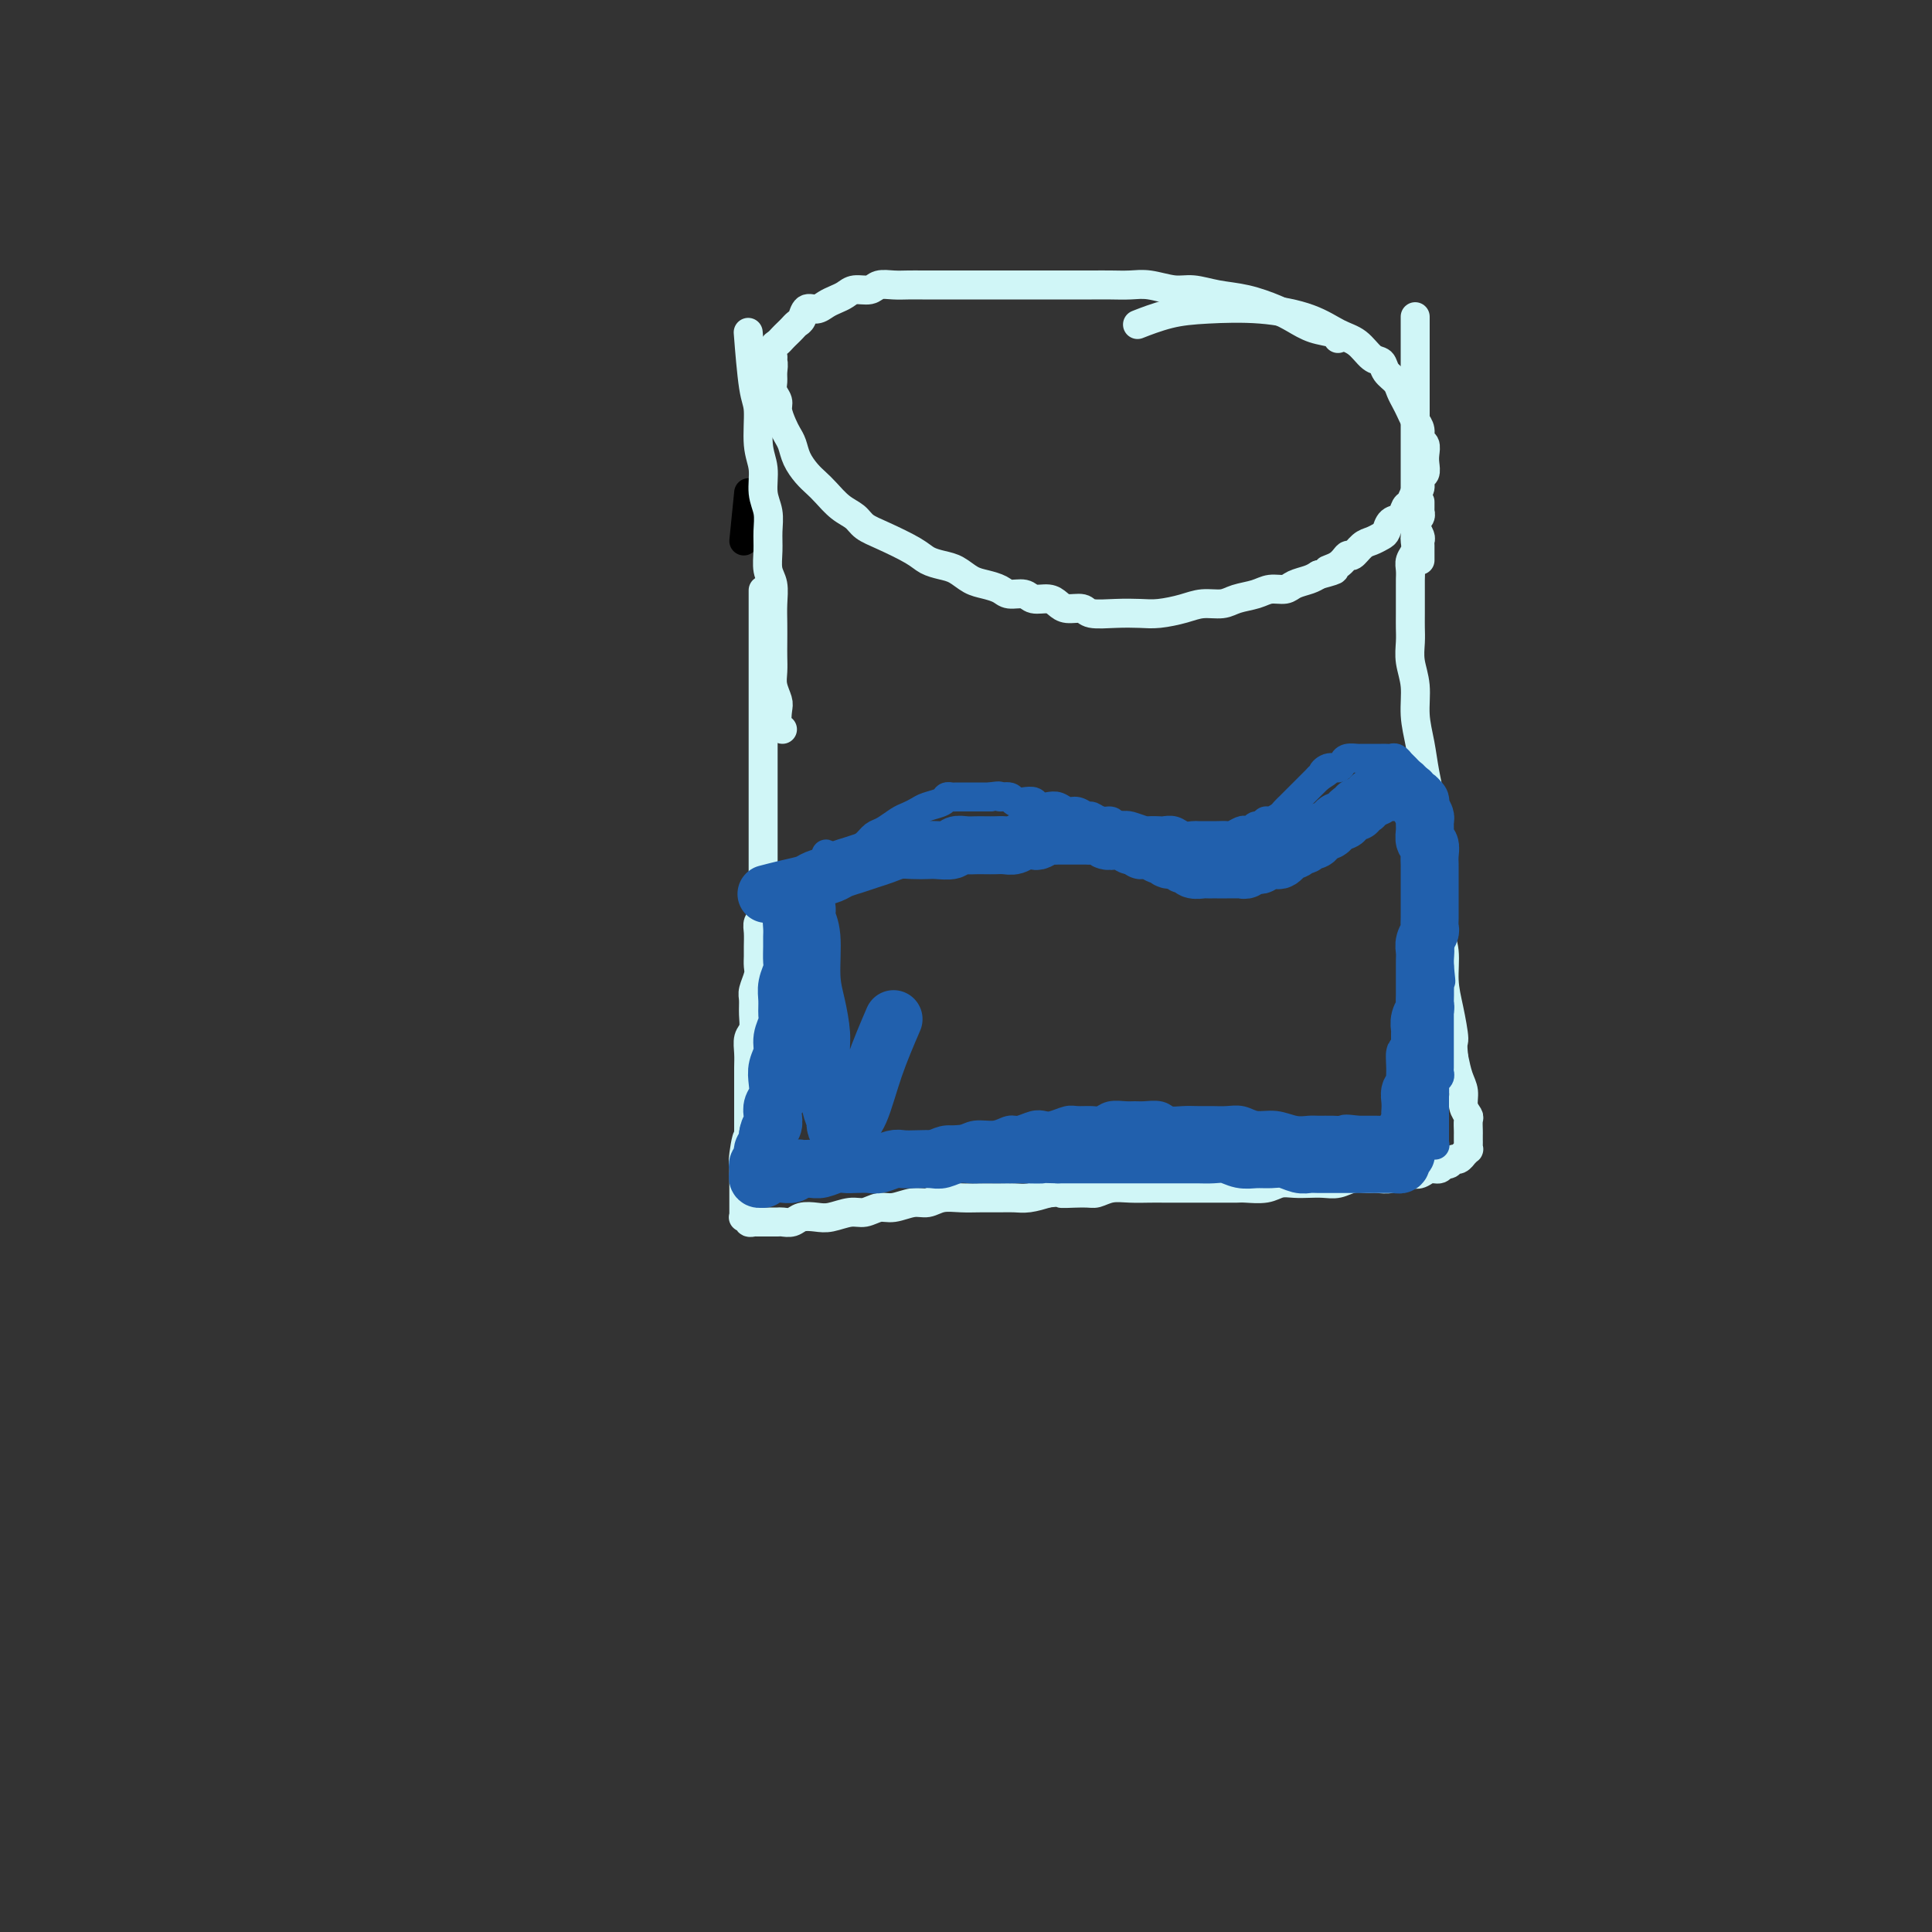 <svg viewBox='0 0 400 400' version='1.1' xmlns='http://www.w3.org/2000/svg' xmlns:xlink='http://www.w3.org/1999/xlink'><rect x="0" y="0" width="400" height="400" fill="#333333" stroke="none"/><g fill='none' stroke='#000000' stroke-width='6' stroke-linecap='round' stroke-linejoin='round'><path d='M155,102c0.000,0.000 -1.000,10.000 -1,10'/></g>
<g fill='none' stroke='#D0F6F7' stroke-width='6' stroke-linecap='round' stroke-linejoin='round'><path d='M158,123c-0.000,-0.699 -0.000,-1.399 0,0c0.000,1.399 0.000,4.895 0,7c-0.000,2.105 -0.000,2.817 0,4c0.000,1.183 0.000,2.838 0,4c-0.000,1.162 -0.000,1.833 0,3c0.000,1.167 0.000,2.830 0,4c-0.000,1.170 -0.000,1.845 0,3c0.000,1.155 0.000,2.789 0,4c-0.000,1.211 -0.000,2.000 0,3c0.000,1.000 0.000,2.211 0,3c-0.000,0.789 -0.000,1.155 0,2c0.000,0.845 0.000,2.168 0,3c-0.000,0.832 -0.000,1.171 0,2c0.000,0.829 0.000,2.146 0,3c-0.000,0.854 -0.000,1.244 0,2c0.000,0.756 0.000,1.878 0,3c-0.000,1.122 -0.000,2.243 0,3c0.000,0.757 0.001,1.151 0,2c-0.001,0.849 -0.004,2.153 0,3c0.004,0.847 0.015,1.237 0,2c-0.015,0.763 -0.057,1.899 0,3c0.057,1.101 0.211,2.168 0,3c-0.211,0.832 -0.789,1.431 -1,2c-0.211,0.569 -0.056,1.110 0,2c0.056,0.890 0.011,2.129 0,3c-0.011,0.871 0.011,1.373 0,2c-0.011,0.627 -0.056,1.378 0,2c0.056,0.622 0.212,1.115 0,2c-0.212,0.885 -0.793,2.162 -1,3c-0.207,0.838 -0.041,1.239 0,2c0.041,0.761 -0.041,1.884 0,3c0.041,1.116 0.207,2.227 0,3c-0.207,0.773 -0.788,1.208 -1,2c-0.212,0.792 -0.057,1.940 0,3c0.057,1.060 0.015,2.031 0,3c-0.015,0.969 -0.004,1.936 0,3c0.004,1.064 0.001,2.223 0,3c-0.001,0.777 -0.000,1.171 0,2c0.000,0.829 0.000,2.094 0,3c-0.000,0.906 -0.000,1.453 0,2'/><path d='M155,234c-0.403,17.760 0.088,6.660 0,3c-0.088,-3.660 -0.756,0.119 -1,2c-0.244,1.881 -0.065,1.865 0,2c0.065,0.135 0.018,0.422 0,1c-0.018,0.578 -0.005,1.446 0,2c0.005,0.554 0.001,0.793 0,1c-0.001,0.207 -0.000,0.380 0,1c0.000,0.620 0.000,1.685 0,2c-0.000,0.315 -0.000,-0.122 0,0c0.000,0.122 0.000,0.802 0,1c-0.000,0.198 0.000,-0.087 0,0c-0.000,0.087 -0.000,0.545 0,1c0.000,0.455 0.000,0.906 0,1c-0.000,0.094 -0.001,-0.171 0,0c0.001,0.171 0.004,0.777 0,1c-0.004,0.223 -0.016,0.064 0,0c0.016,-0.064 0.061,-0.031 0,0c-0.061,0.031 -0.228,0.061 0,0c0.228,-0.061 0.850,-0.212 1,0c0.150,0.212 -0.171,0.789 0,1c0.171,0.211 0.834,0.057 1,0c0.166,-0.057 -0.164,-0.015 0,0c0.164,0.015 0.821,0.004 1,0c0.179,-0.004 -0.122,-0.001 0,0c0.122,0.001 0.666,0.001 1,0c0.334,-0.001 0.459,-0.004 1,0c0.541,0.004 1.499,0.015 2,0c0.501,-0.015 0.545,-0.055 1,0c0.455,0.055 1.322,0.207 2,0c0.678,-0.207 1.168,-0.772 2,-1c0.832,-0.228 2.008,-0.118 3,0c0.992,0.118 1.801,0.243 3,0c1.199,-0.243 2.789,-0.854 4,-1c1.211,-0.146 2.043,0.172 3,0c0.957,-0.172 2.040,-0.834 3,-1c0.960,-0.166 1.796,0.166 3,0c1.204,-0.166 2.775,-0.829 4,-1c1.225,-0.171 2.102,0.150 3,0c0.898,-0.150 1.815,-0.773 3,-1c1.185,-0.227 2.637,-0.060 4,0c1.363,0.060 2.636,0.013 4,0c1.364,-0.013 2.819,0.007 4,0c1.181,-0.007 2.087,-0.040 3,0c0.913,0.040 1.832,0.154 3,0c1.168,-0.154 2.584,-0.577 4,-1'/><path d='M217,247c9.913,-0.924 4.195,-0.233 3,0c-1.195,0.233 2.134,0.010 4,0c1.866,-0.010 2.271,0.193 3,0c0.729,-0.193 1.784,-0.784 3,-1c1.216,-0.216 2.594,-0.058 4,0c1.406,0.058 2.841,0.016 4,0c1.159,-0.016 2.042,-0.004 3,0c0.958,0.004 1.990,0.001 3,0c1.010,-0.001 1.998,-0.001 3,0c1.002,0.001 2.018,0.001 3,0c0.982,-0.001 1.928,-0.004 3,0c1.072,0.004 2.268,0.015 3,0c0.732,-0.015 1.000,-0.057 2,0c1.000,0.057 2.732,0.211 4,0c1.268,-0.211 2.072,-0.788 3,-1c0.928,-0.212 1.980,-0.061 3,0c1.020,0.061 2.006,0.030 3,0c0.994,-0.030 1.994,-0.061 3,0c1.006,0.061 2.016,0.213 3,0c0.984,-0.213 1.940,-0.793 3,-1c1.060,-0.207 2.223,-0.042 3,0c0.777,0.042 1.167,-0.040 2,0c0.833,0.040 2.110,0.203 3,0c0.890,-0.203 1.394,-0.771 2,-1c0.606,-0.229 1.314,-0.118 2,0c0.686,0.118 1.350,0.243 2,0c0.650,-0.243 1.288,-0.854 2,-1c0.712,-0.146 1.500,0.172 2,0c0.500,-0.172 0.712,-0.835 1,-1c0.288,-0.165 0.650,0.167 1,0c0.350,-0.167 0.686,-0.833 1,-1c0.314,-0.167 0.606,0.166 1,0c0.394,-0.166 0.890,-0.832 1,-1c0.110,-0.168 -0.167,0.162 0,0c0.167,-0.162 0.777,-0.817 1,-1c0.223,-0.183 0.060,0.107 0,0c-0.060,-0.107 -0.016,-0.610 0,-1c0.016,-0.390 0.005,-0.667 0,-1c-0.005,-0.333 -0.005,-0.721 0,-1c0.005,-0.279 0.016,-0.448 0,-1c-0.016,-0.552 -0.060,-1.487 0,-2c0.060,-0.513 0.223,-0.604 0,-1c-0.223,-0.396 -0.833,-1.096 -1,-2c-0.167,-0.904 0.109,-2.013 0,-3c-0.109,-0.987 -0.603,-1.854 -1,-3c-0.397,-1.146 -0.699,-2.573 -1,-4'/><path d='M301,219c-0.421,-3.557 0.027,-2.949 0,-4c-0.027,-1.051 -0.528,-3.763 -1,-6c-0.472,-2.237 -0.914,-4.001 -1,-6c-0.086,-1.999 0.183,-4.234 0,-6c-0.183,-1.766 -0.819,-3.062 -1,-5c-0.181,-1.938 0.092,-4.519 0,-7c-0.092,-2.481 -0.549,-4.861 -1,-7c-0.451,-2.139 -0.895,-4.037 -1,-6c-0.105,-1.963 0.131,-3.991 0,-6c-0.131,-2.009 -0.627,-4.000 -1,-6c-0.373,-2.000 -0.622,-4.009 -1,-6c-0.378,-1.991 -0.886,-3.965 -1,-6c-0.114,-2.035 0.166,-4.132 0,-6c-0.166,-1.868 -0.776,-3.509 -1,-5c-0.224,-1.491 -0.060,-2.832 0,-4c0.060,-1.168 0.016,-2.161 0,-3c-0.016,-0.839 -0.005,-1.523 0,-3c0.005,-1.477 0.005,-3.746 0,-5c-0.005,-1.254 -0.015,-1.492 0,-2c0.015,-0.508 0.057,-1.287 0,-2c-0.057,-0.713 -0.211,-1.361 0,-2c0.211,-0.639 0.788,-1.271 1,-2c0.212,-0.729 0.061,-1.557 0,-2c-0.061,-0.443 -0.030,-0.501 0,-1c0.030,-0.499 0.061,-1.439 0,-2c-0.061,-0.561 -0.212,-0.743 0,-1c0.212,-0.257 0.789,-0.590 1,-1c0.211,-0.410 0.057,-0.898 0,-1c-0.057,-0.102 -0.015,0.183 0,0c0.015,-0.183 0.004,-0.834 0,-1c-0.004,-0.166 -0.001,0.151 0,0c0.001,-0.151 0.000,-0.771 0,-1c-0.000,-0.229 -0.000,-0.065 0,0c0.000,0.065 0.000,0.033 0,0'/><path d='M155,70c-0.081,-1.029 -0.161,-2.058 0,0c0.161,2.058 0.564,7.204 1,10c0.436,2.796 0.905,3.241 1,5c0.095,1.759 -0.185,4.833 0,7c0.185,2.167 0.834,3.426 1,5c0.166,1.574 -0.153,3.464 0,5c0.153,1.536 0.777,2.717 1,4c0.223,1.283 0.046,2.667 0,4c-0.046,1.333 0.040,2.614 0,4c-0.040,1.386 -0.207,2.878 0,4c0.207,1.122 0.787,1.875 1,3c0.213,1.125 0.057,2.622 0,4c-0.057,1.378 -0.016,2.637 0,4c0.016,1.363 0.008,2.830 0,4c-0.008,1.170 -0.016,2.041 0,3c0.016,0.959 0.056,2.004 0,3c-0.056,0.996 -0.207,1.941 0,3c0.207,1.059 0.774,2.231 1,3c0.226,0.769 0.112,1.134 0,2c-0.112,0.866 -0.223,2.233 0,3c0.223,0.767 0.778,0.933 1,1c0.222,0.067 0.111,0.033 0,0'/><path d='M293,67c0.000,-1.241 0.000,-2.481 0,0c-0.000,2.481 -0.000,8.685 0,12c0.000,3.315 0.000,3.741 0,5c-0.000,1.259 -0.000,3.353 0,5c0.000,1.647 0.000,2.849 0,4c-0.000,1.151 -0.000,2.251 0,3c0.000,0.749 0.000,1.146 0,2c-0.000,0.854 -0.001,2.164 0,3c0.001,0.836 0.004,1.197 0,2c-0.004,0.803 -0.015,2.047 0,3c0.015,0.953 0.057,1.616 0,2c-0.057,0.384 -0.211,0.488 0,1c0.211,0.512 0.789,1.433 1,2c0.211,0.567 0.057,0.779 0,1c-0.057,0.221 -0.015,0.452 0,1c0.015,0.548 0.004,1.415 0,2c-0.004,0.585 -0.001,0.888 0,1c0.001,0.112 0.000,0.032 0,0c-0.000,-0.032 -0.000,-0.016 0,0'/><path d='M277,70c-0.005,-0.026 -0.010,-0.051 0,0c0.010,0.051 0.035,0.180 0,0c-0.035,-0.180 -0.128,-0.668 -1,-1c-0.872,-0.332 -2.521,-0.508 -4,-1c-1.479,-0.492 -2.787,-1.299 -4,-2c-1.213,-0.701 -2.332,-1.297 -4,-2c-1.668,-0.703 -3.884,-1.513 -6,-2c-2.116,-0.487 -4.130,-0.652 -6,-1c-1.870,-0.348 -3.595,-0.878 -5,-1c-1.405,-0.122 -2.489,0.163 -4,0c-1.511,-0.163 -3.450,-0.776 -5,-1c-1.550,-0.224 -2.711,-0.060 -4,0c-1.289,0.060 -2.707,0.016 -4,0c-1.293,-0.016 -2.460,-0.004 -4,0c-1.540,0.004 -3.451,0.001 -5,0c-1.549,-0.001 -2.736,-0.000 -4,0c-1.264,0.000 -2.607,0.000 -4,0c-1.393,-0.000 -2.837,-0.000 -4,0c-1.163,0.000 -2.044,0.000 -3,0c-0.956,-0.000 -1.988,0.000 -3,0c-1.012,-0.000 -2.003,-0.000 -3,0c-0.997,0.000 -1.999,0.000 -3,0c-1.001,-0.000 -2.001,-0.001 -3,0c-0.999,0.001 -1.996,0.004 -3,0c-1.004,-0.004 -2.016,-0.016 -3,0c-0.984,0.016 -1.940,0.060 -3,0c-1.060,-0.060 -2.223,-0.223 -3,0c-0.777,0.223 -1.167,0.833 -2,1c-0.833,0.167 -2.110,-0.109 -3,0c-0.890,0.109 -1.394,0.602 -2,1c-0.606,0.398 -1.314,0.702 -2,1c-0.686,0.298 -1.350,0.591 -2,1c-0.650,0.409 -1.288,0.936 -2,1c-0.712,0.064 -1.500,-0.334 -2,0c-0.500,0.334 -0.711,1.399 -1,2c-0.289,0.601 -0.655,0.739 -1,1c-0.345,0.261 -0.671,0.647 -1,1c-0.329,0.353 -0.663,0.675 -1,1c-0.337,0.325 -0.678,0.654 -1,1c-0.322,0.346 -0.625,0.708 -1,1c-0.375,0.292 -0.821,0.512 -1,1c-0.179,0.488 -0.089,1.244 0,2'/><path d='M160,74c-0.927,1.368 -0.244,0.790 0,1c0.244,0.210 0.051,1.210 0,2c-0.051,0.790 0.042,1.370 0,2c-0.042,0.630 -0.219,1.310 0,2c0.219,0.690 0.832,1.392 1,2c0.168,0.608 -0.111,1.124 0,2c0.111,0.876 0.610,2.111 1,3c0.390,0.889 0.671,1.432 1,2c0.329,0.568 0.706,1.162 1,2c0.294,0.838 0.504,1.919 1,3c0.496,1.081 1.278,2.162 2,3c0.722,0.838 1.386,1.432 2,2c0.614,0.568 1.179,1.110 2,2c0.821,0.890 1.897,2.129 3,3c1.103,0.871 2.234,1.375 3,2c0.766,0.625 1.167,1.372 2,2c0.833,0.628 2.099,1.137 4,2c1.901,0.863 4.438,2.080 6,3c1.562,0.920 2.150,1.542 3,2c0.850,0.458 1.961,0.752 3,1c1.039,0.248 2.006,0.449 3,1c0.994,0.551 2.013,1.453 3,2c0.987,0.547 1.940,0.739 3,1c1.060,0.261 2.227,0.591 3,1c0.773,0.409 1.152,0.897 2,1c0.848,0.103 2.165,-0.179 3,0c0.835,0.179 1.187,0.817 2,1c0.813,0.183 2.088,-0.091 3,0c0.912,0.091 1.460,0.546 2,1c0.540,0.454 1.071,0.906 2,1c0.929,0.094 2.256,-0.170 3,0c0.744,0.170 0.905,0.775 2,1c1.095,0.225 3.124,0.070 5,0c1.876,-0.070 3.598,-0.057 5,0c1.402,0.057 2.485,0.156 4,0c1.515,-0.156 3.462,-0.566 5,-1c1.538,-0.434 2.666,-0.891 4,-1c1.334,-0.109 2.875,0.129 4,0c1.125,-0.129 1.833,-0.626 3,-1c1.167,-0.374 2.792,-0.625 4,-1c1.208,-0.375 2.001,-0.874 3,-1c0.999,-0.126 2.206,0.121 3,0c0.794,-0.121 1.175,-0.609 2,-1c0.825,-0.391 2.093,-0.683 3,-1c0.907,-0.317 1.454,-0.658 2,-1'/><path d='M273,119c5.467,-1.438 2.634,-1.033 2,-1c-0.634,0.033 0.932,-0.306 2,-1c1.068,-0.694 1.638,-1.744 2,-2c0.362,-0.256 0.517,0.283 1,0c0.483,-0.283 1.294,-1.389 2,-2c0.706,-0.611 1.306,-0.726 2,-1c0.694,-0.274 1.481,-0.707 2,-1c0.519,-0.293 0.769,-0.444 1,-1c0.231,-0.556 0.443,-1.515 1,-2c0.557,-0.485 1.460,-0.496 2,-1c0.540,-0.504 0.718,-1.501 1,-2c0.282,-0.499 0.668,-0.500 1,-1c0.332,-0.500 0.611,-1.499 1,-2c0.389,-0.501 0.889,-0.504 1,-1c0.111,-0.496 -0.165,-1.485 0,-2c0.165,-0.515 0.772,-0.557 1,-1c0.228,-0.443 0.076,-1.288 0,-2c-0.076,-0.712 -0.076,-1.293 0,-2c0.076,-0.707 0.228,-1.540 0,-2c-0.228,-0.460 -0.834,-0.546 -1,-1c-0.166,-0.454 0.110,-1.276 0,-2c-0.110,-0.724 -0.606,-1.349 -1,-2c-0.394,-0.651 -0.687,-1.329 -1,-2c-0.313,-0.671 -0.647,-1.336 -1,-2c-0.353,-0.664 -0.727,-1.328 -1,-2c-0.273,-0.672 -0.446,-1.353 -1,-2c-0.554,-0.647 -1.490,-1.261 -2,-2c-0.510,-0.739 -0.593,-1.605 -1,-2c-0.407,-0.395 -1.139,-0.320 -2,-1c-0.861,-0.680 -1.852,-2.116 -3,-3c-1.148,-0.884 -2.454,-1.216 -4,-2c-1.546,-0.784 -3.333,-2.021 -6,-3c-2.667,-0.979 -6.213,-1.702 -10,-2c-3.787,-0.298 -7.813,-0.171 -11,0c-3.187,0.171 -5.535,0.386 -8,1c-2.465,0.614 -5.048,1.627 -6,2c-0.952,0.373 -0.272,0.107 0,0c0.272,-0.107 0.136,-0.053 0,0'/></g>
<g fill='none' stroke='#2160AD' stroke-width='6' stroke-linecap='round' stroke-linejoin='round'><path d='M167,181c-0.000,-0.000 -0.001,-0.000 0,0c0.001,0.000 0.003,0.001 0,0c-0.003,-0.001 -0.012,-0.004 0,0c0.012,0.004 0.045,0.016 0,0c-0.045,-0.016 -0.168,-0.060 0,0c0.168,0.060 0.626,0.222 1,0c0.374,-0.222 0.663,-0.829 1,-1c0.337,-0.171 0.721,0.094 1,0c0.279,-0.094 0.454,-0.545 1,-1c0.546,-0.455 1.462,-0.912 2,-1c0.538,-0.088 0.697,0.194 1,0c0.303,-0.194 0.752,-0.863 1,-1c0.248,-0.137 0.297,0.258 1,0c0.703,-0.258 2.061,-1.168 3,-2c0.939,-0.832 1.459,-1.585 2,-2c0.541,-0.415 1.102,-0.493 2,-1c0.898,-0.507 2.132,-1.445 3,-2c0.868,-0.555 1.370,-0.727 2,-1c0.630,-0.273 1.387,-0.648 2,-1c0.613,-0.352 1.081,-0.683 2,-1c0.919,-0.317 2.289,-0.621 3,-1c0.711,-0.379 0.764,-0.834 1,-1c0.236,-0.166 0.655,-0.045 1,0c0.345,0.045 0.616,0.012 1,0c0.384,-0.012 0.880,-0.003 1,0c0.120,0.003 -0.137,0.001 0,0c0.137,-0.001 0.666,-0.000 1,0c0.334,0.000 0.471,0.000 1,0c0.529,-0.000 1.450,-0.000 2,0c0.550,0.000 0.729,0.000 1,0c0.271,-0.000 0.636,-0.000 1,0'/><path d='M205,165c2.662,-0.448 1.816,-0.069 2,0c0.184,0.069 1.396,-0.174 2,0c0.604,0.174 0.599,0.765 1,1c0.401,0.235 1.210,0.114 2,0c0.790,-0.114 1.563,-0.223 2,0c0.437,0.223 0.540,0.777 1,1c0.460,0.223 1.279,0.116 2,0c0.721,-0.116 1.344,-0.243 2,0c0.656,0.243 1.344,0.854 2,1c0.656,0.146 1.279,-0.172 2,0c0.721,0.172 1.541,0.834 2,1c0.459,0.166 0.557,-0.166 1,0c0.443,0.166 1.233,0.829 2,1c0.767,0.171 1.513,-0.151 2,0c0.487,0.151 0.716,0.776 1,1c0.284,0.224 0.624,0.046 1,0c0.376,-0.046 0.787,0.040 1,0c0.213,-0.040 0.227,-0.207 1,0c0.773,0.207 2.304,0.786 3,1c0.696,0.214 0.556,0.061 1,0c0.444,-0.061 1.471,-0.030 2,0c0.529,0.030 0.561,0.061 1,0c0.439,-0.061 1.287,-0.212 2,0c0.713,0.212 1.293,0.789 2,1c0.707,0.211 1.541,0.056 2,0c0.459,-0.056 0.542,-0.014 1,0c0.458,0.014 1.292,0.000 2,0c0.708,-0.000 1.289,0.014 2,0c0.711,-0.014 1.553,-0.055 2,0c0.447,0.055 0.501,0.207 1,0c0.499,-0.207 1.443,-0.772 2,-1c0.557,-0.228 0.727,-0.118 1,0c0.273,0.118 0.650,0.243 1,0c0.350,-0.243 0.675,-0.853 1,-1c0.325,-0.147 0.650,0.168 1,0c0.350,-0.168 0.724,-0.818 1,-1c0.276,-0.182 0.455,0.106 1,0c0.545,-0.106 1.455,-0.606 2,-1c0.545,-0.394 0.723,-0.683 1,-1c0.277,-0.317 0.651,-0.661 1,-1c0.349,-0.339 0.674,-0.671 1,-1c0.326,-0.329 0.654,-0.655 1,-1c0.346,-0.345 0.708,-0.708 1,-1c0.292,-0.292 0.512,-0.512 1,-1c0.488,-0.488 1.244,-1.244 2,-2'/><path d='M273,161c3.134,-2.019 1.469,-1.067 1,-1c-0.469,0.067 0.260,-0.753 1,-1c0.740,-0.247 1.493,0.077 2,0c0.507,-0.077 0.770,-0.557 1,-1c0.230,-0.443 0.429,-0.851 1,-1c0.571,-0.149 1.515,-0.040 2,0c0.485,0.040 0.511,0.011 1,0c0.489,-0.011 1.440,-0.003 2,0c0.560,0.003 0.727,-0.000 1,0c0.273,0.000 0.652,0.004 1,0c0.348,-0.004 0.667,-0.016 1,0c0.333,0.016 0.681,0.060 1,0c0.319,-0.060 0.610,-0.223 1,0c0.390,0.223 0.879,0.833 1,1c0.121,0.167 -0.126,-0.110 0,0c0.126,0.110 0.626,0.606 1,1c0.374,0.394 0.622,0.687 1,1c0.378,0.313 0.885,0.647 1,1c0.115,0.353 -0.162,0.724 0,1c0.162,0.276 0.761,0.455 1,1c0.239,0.545 0.117,1.455 0,2c-0.117,0.545 -0.227,0.724 0,1c0.227,0.276 0.793,0.650 1,1c0.207,0.350 0.055,0.675 0,1c-0.055,0.325 -0.015,0.651 0,1c0.015,0.349 0.004,0.723 0,1c-0.004,0.277 -0.001,0.459 0,1c0.001,0.541 0.001,1.440 0,2c-0.001,0.560 -0.001,0.779 0,1c0.001,0.221 0.004,0.443 0,1c-0.004,0.557 -0.015,1.447 0,2c0.015,0.553 0.057,0.768 0,1c-0.057,0.232 -0.212,0.481 0,1c0.212,0.519 0.793,1.308 1,2c0.207,0.692 0.041,1.289 0,2c-0.041,0.711 0.041,1.538 0,2c-0.041,0.462 -0.207,0.560 0,1c0.207,0.440 0.786,1.221 1,2c0.214,0.779 0.061,1.556 0,2c-0.061,0.444 -0.030,0.556 0,1c0.030,0.444 0.061,1.221 0,2c-0.061,0.779 -0.212,1.559 0,2c0.212,0.441 0.788,0.542 1,1c0.212,0.458 0.061,1.274 0,2c-0.061,0.726 -0.030,1.363 0,2'/><path d='M298,200c0.619,5.853 0.166,1.987 0,1c-0.166,-0.987 -0.044,0.905 0,2c0.044,1.095 0.012,1.391 0,2c-0.012,0.609 -0.003,1.529 0,2c0.003,0.471 0.001,0.492 0,1c-0.001,0.508 -0.000,1.502 0,2c0.000,0.498 0.000,0.501 0,1c-0.000,0.499 -0.000,1.496 0,2c0.000,0.504 -0.000,0.515 0,1c0.000,0.485 0.000,1.443 0,2c-0.000,0.557 -0.000,0.713 0,1c0.000,0.287 0.001,0.707 0,1c-0.001,0.293 -0.004,0.460 0,1c0.004,0.540 0.015,1.453 0,2c-0.015,0.547 -0.057,0.728 0,1c0.057,0.272 0.211,0.636 0,1c-0.211,0.364 -0.789,0.727 -1,1c-0.211,0.273 -0.057,0.455 0,1c0.057,0.545 0.015,1.455 0,2c-0.015,0.545 -0.004,0.727 0,1c0.004,0.273 0.001,0.636 0,1c-0.001,0.364 -0.000,0.729 0,1c0.000,0.271 0.000,0.450 0,1c-0.000,0.550 -0.000,1.472 0,2c0.000,0.528 -0.000,0.662 0,1c0.000,0.338 0.000,0.879 0,1c-0.000,0.121 -0.000,-0.178 0,0c0.000,0.178 0.001,0.833 0,1c-0.001,0.167 -0.004,-0.155 0,0c0.004,0.155 0.015,0.788 0,1c-0.015,0.212 -0.056,0.004 0,0c0.056,-0.004 0.208,0.196 0,0c-0.208,-0.196 -0.777,-0.788 -1,-1c-0.223,-0.212 -0.102,-0.043 0,0c0.102,0.043 0.183,-0.041 0,0c-0.183,0.041 -0.630,0.208 -1,0c-0.370,-0.208 -0.662,-0.792 -1,-1c-0.338,-0.208 -0.724,-0.042 -1,0c-0.276,0.042 -0.444,-0.041 -1,0c-0.556,0.041 -1.500,0.207 -2,0c-0.500,-0.207 -0.557,-0.788 -1,-1c-0.443,-0.212 -1.273,-0.057 -2,0c-0.727,0.057 -1.349,0.015 -2,0c-0.651,-0.015 -1.329,-0.004 -2,0c-0.671,0.004 -1.336,0.002 -2,0'/><path d='M281,234c-3.076,-0.464 -2.766,-0.123 -3,0c-0.234,0.123 -1.013,0.029 -2,0c-0.987,-0.029 -2.182,0.007 -3,0c-0.818,-0.007 -1.258,-0.058 -2,0c-0.742,0.058 -1.787,0.226 -3,0c-1.213,-0.226 -2.593,-0.845 -4,-1c-1.407,-0.155 -2.841,0.155 -4,0c-1.159,-0.155 -2.042,-0.774 -3,-1c-0.958,-0.226 -1.990,-0.060 -3,0c-1.010,0.060 -1.999,0.012 -3,0c-1.001,-0.012 -2.015,0.011 -3,0c-0.985,-0.011 -1.941,-0.056 -3,0c-1.059,0.056 -2.222,0.211 -3,0c-0.778,-0.211 -1.171,-0.790 -2,-1c-0.829,-0.210 -2.095,-0.053 -3,0c-0.905,0.053 -1.449,-0.000 -2,0c-0.551,0.000 -1.110,0.053 -2,0c-0.890,-0.053 -2.110,-0.211 -3,0c-0.890,0.211 -1.449,0.792 -2,1c-0.551,0.208 -1.092,0.042 -2,0c-0.908,-0.042 -2.181,0.040 -3,0c-0.819,-0.040 -1.182,-0.203 -2,0c-0.818,0.203 -2.091,0.771 -3,1c-0.909,0.229 -1.453,0.118 -2,0c-0.547,-0.118 -1.098,-0.243 -2,0c-0.902,0.243 -2.156,0.854 -3,1c-0.844,0.146 -1.279,-0.172 -2,0c-0.721,0.172 -1.729,0.833 -3,1c-1.271,0.167 -2.805,-0.162 -4,0c-1.195,0.162 -2.052,0.813 -3,1c-0.948,0.187 -1.986,-0.091 -3,0c-1.014,0.091 -2.003,0.550 -3,1c-0.997,0.450 -2.000,0.890 -3,1c-1.000,0.110 -1.996,-0.110 -3,0c-1.004,0.110 -2.016,0.552 -3,1c-0.984,0.448 -1.940,0.904 -3,1c-1.060,0.096 -2.223,-0.167 -3,0c-0.777,0.167 -1.167,0.763 -2,1c-0.833,0.237 -2.110,0.116 -3,0c-0.890,-0.116 -1.393,-0.227 -2,0c-0.607,0.227 -1.318,0.793 -2,1c-0.682,0.207 -1.335,0.055 -2,0c-0.665,-0.055 -1.343,-0.015 -2,0c-0.657,0.015 -1.292,0.004 -2,0c-0.708,-0.004 -1.488,-0.001 -2,0c-0.512,0.001 -0.756,0.001 -1,0'/><path d='M160,242c-11.012,1.702 -3.543,0.456 -1,0c2.543,-0.456 0.160,-0.122 -1,0c-1.160,0.122 -1.096,0.034 -1,0c0.096,-0.034 0.226,-0.013 0,0c-0.226,0.013 -0.806,0.018 -1,0c-0.194,-0.018 -0.000,-0.060 0,0c0.000,0.060 -0.192,0.222 0,0c0.192,-0.222 0.770,-0.830 1,-1c0.230,-0.170 0.113,0.096 0,0c-0.113,-0.096 -0.222,-0.554 0,-1c0.222,-0.446 0.776,-0.879 1,-1c0.224,-0.121 0.117,0.071 0,0c-0.117,-0.071 -0.243,-0.403 0,-1c0.243,-0.597 0.854,-1.459 1,-2c0.146,-0.541 -0.172,-0.763 0,-1c0.172,-0.237 0.835,-0.490 1,-1c0.165,-0.510 -0.167,-1.276 0,-2c0.167,-0.724 0.832,-1.404 1,-2c0.168,-0.596 -0.161,-1.106 0,-2c0.161,-0.894 0.813,-2.171 1,-3c0.187,-0.829 -0.091,-1.208 0,-2c0.091,-0.792 0.550,-1.997 1,-3c0.450,-1.003 0.890,-1.806 1,-3c0.110,-1.194 -0.110,-2.780 0,-4c0.110,-1.220 0.551,-2.073 1,-3c0.449,-0.927 0.905,-1.928 1,-3c0.095,-1.072 -0.172,-2.216 0,-3c0.172,-0.784 0.782,-1.207 1,-2c0.218,-0.793 0.045,-1.956 0,-3c-0.045,-1.044 0.040,-1.970 0,-3c-0.040,-1.030 -0.203,-2.162 0,-3c0.203,-0.838 0.772,-1.380 1,-2c0.228,-0.620 0.116,-1.318 0,-2c-0.116,-0.682 -0.237,-1.348 0,-2c0.237,-0.652 0.833,-1.291 1,-2c0.167,-0.709 -0.095,-1.488 0,-2c0.095,-0.512 0.548,-0.756 1,-1'/><path d='M170,182c2.022,-9.556 0.578,-3.444 0,-1c-0.578,2.444 -0.289,1.222 0,0'/></g>
<g fill='none' stroke='#2160AD' stroke-width='12' stroke-linecap='round' stroke-linejoin='round'><path d='M159,185c0.092,-0.024 0.183,-0.048 0,0c-0.183,0.048 -0.642,0.168 0,0c0.642,-0.168 2.384,-0.622 4,-1c1.616,-0.378 3.107,-0.679 4,-1c0.893,-0.321 1.187,-0.664 2,-1c0.813,-0.336 2.146,-0.667 3,-1c0.854,-0.333 1.229,-0.667 2,-1c0.771,-0.333 1.938,-0.664 3,-1c1.062,-0.336 2.018,-0.679 3,-1c0.982,-0.321 1.991,-0.622 3,-1c1.009,-0.378 2.018,-0.832 3,-1c0.982,-0.168 1.936,-0.049 3,0c1.064,0.049 2.239,0.027 3,0c0.761,-0.027 1.110,-0.060 2,0c0.890,0.060 2.321,0.212 3,0c0.679,-0.212 0.604,-0.789 1,-1c0.396,-0.211 1.261,-0.057 2,0c0.739,0.057 1.353,0.016 2,0c0.647,-0.016 1.328,-0.008 2,0c0.672,0.008 1.336,0.016 2,0c0.664,-0.016 1.329,-0.056 2,0c0.671,0.056 1.349,0.207 2,0c0.651,-0.207 1.274,-0.774 2,-1c0.726,-0.226 1.556,-0.113 2,0c0.444,0.113 0.504,0.226 1,0c0.496,-0.226 1.429,-0.793 2,-1c0.571,-0.207 0.782,-0.056 1,0c0.218,0.056 0.444,0.015 1,0c0.556,-0.015 1.443,-0.004 2,0c0.557,0.004 0.783,-0.000 1,0c0.217,0.000 0.425,0.004 1,0c0.575,-0.004 1.519,-0.015 2,0c0.481,0.015 0.500,0.056 1,0c0.500,-0.056 1.482,-0.207 2,0c0.518,0.207 0.573,0.774 1,1c0.427,0.226 1.228,0.112 2,0c0.772,-0.112 1.516,-0.223 2,0c0.484,0.223 0.710,0.778 1,1c0.290,0.222 0.645,0.111 1,0'/><path d='M235,175c8.001,0.089 3.505,0.813 2,1c-1.505,0.187 -0.018,-0.161 1,0c1.018,0.161 1.568,0.832 2,1c0.432,0.168 0.746,-0.166 1,0c0.254,0.166 0.448,0.833 1,1c0.552,0.167 1.461,-0.165 2,0c0.539,0.165 0.708,0.829 1,1c0.292,0.171 0.709,-0.150 1,0c0.291,0.150 0.458,0.772 1,1c0.542,0.228 1.458,0.061 2,0c0.542,-0.061 0.708,-0.016 1,0c0.292,0.016 0.708,0.004 1,0c0.292,-0.004 0.459,-0.001 1,0c0.541,0.001 1.454,0.001 2,0c0.546,-0.001 0.724,-0.004 1,0c0.276,0.004 0.651,0.015 1,0c0.349,-0.015 0.671,-0.056 1,0c0.329,0.056 0.664,0.207 1,0c0.336,-0.207 0.671,-0.774 1,-1c0.329,-0.226 0.651,-0.112 1,0c0.349,0.112 0.723,0.224 1,0c0.277,-0.224 0.455,-0.782 1,-1c0.545,-0.218 1.455,-0.096 2,0c0.545,0.096 0.723,0.165 1,0c0.277,-0.165 0.651,-0.565 1,-1c0.349,-0.435 0.671,-0.905 1,-1c0.329,-0.095 0.666,0.186 1,0c0.334,-0.186 0.667,-0.837 1,-1c0.333,-0.163 0.667,0.162 1,0c0.333,-0.162 0.666,-0.813 1,-1c0.334,-0.187 0.668,0.089 1,0c0.332,-0.089 0.663,-0.545 1,-1c0.337,-0.455 0.682,-0.911 1,-1c0.318,-0.089 0.610,0.187 1,0c0.390,-0.187 0.878,-0.837 1,-1c0.122,-0.163 -0.122,0.163 0,0c0.122,-0.163 0.611,-0.813 1,-1c0.389,-0.187 0.678,0.090 1,0c0.322,-0.090 0.678,-0.545 1,-1c0.322,-0.455 0.611,-0.909 1,-1c0.389,-0.091 0.878,0.182 1,0c0.122,-0.182 -0.125,-0.820 0,-1c0.125,-0.180 0.621,0.096 1,0c0.379,-0.096 0.640,-0.564 1,-1c0.360,-0.436 0.817,-0.839 1,-1c0.183,-0.161 0.091,-0.081 0,0'/><path d='M284,165c4.354,-2.260 1.740,-0.409 1,0c-0.740,0.409 0.393,-0.622 1,-1c0.607,-0.378 0.688,-0.101 1,0c0.312,0.101 0.853,0.027 1,0c0.147,-0.027 -0.102,-0.007 0,0c0.102,0.007 0.553,0.001 1,0c0.447,-0.001 0.890,0.004 1,0c0.110,-0.004 -0.111,-0.016 0,0c0.111,0.016 0.555,0.061 1,0c0.445,-0.061 0.890,-0.227 1,0c0.110,0.227 -0.115,0.847 0,1c0.115,0.153 0.571,-0.162 1,0c0.429,0.162 0.833,0.802 1,1c0.167,0.198 0.098,-0.046 0,0c-0.098,0.046 -0.223,0.384 0,1c0.223,0.616 0.796,1.512 1,2c0.204,0.488 0.041,0.567 0,1c-0.041,0.433 0.042,1.219 0,2c-0.042,0.781 -0.207,1.556 0,2c0.207,0.444 0.788,0.557 1,1c0.212,0.443 0.057,1.217 0,2c-0.057,0.783 -0.015,1.574 0,2c0.015,0.426 0.004,0.485 0,1c-0.004,0.515 -0.001,1.485 0,2c0.001,0.515 0.000,0.574 0,1c-0.000,0.426 -0.000,1.217 0,2c0.000,0.783 0.001,1.557 0,2c-0.001,0.443 -0.004,0.555 0,1c0.004,0.445 0.015,1.221 0,2c-0.015,0.779 -0.057,1.559 0,2c0.057,0.441 0.211,0.542 0,1c-0.211,0.458 -0.789,1.274 -1,2c-0.211,0.726 -0.057,1.363 0,2c0.057,0.637 0.015,1.272 0,2c-0.015,0.728 -0.004,1.547 0,2c0.004,0.453 0.002,0.540 0,1c-0.002,0.460 -0.004,1.292 0,2c0.004,0.708 0.015,1.293 0,2c-0.015,0.707 -0.057,1.537 0,2c0.057,0.463 0.211,0.561 0,1c-0.211,0.439 -0.789,1.220 -1,2c-0.211,0.780 -0.057,1.560 0,2c0.057,0.440 0.015,0.542 0,1c-0.015,0.458 -0.004,1.274 0,2c0.004,0.726 0.002,1.363 0,2'/><path d='M294,218c-0.382,7.710 -0.838,2.485 -1,1c-0.162,-1.485 -0.029,0.771 0,2c0.029,1.229 -0.045,1.433 0,2c0.045,0.567 0.208,1.499 0,2c-0.208,0.501 -0.787,0.572 -1,1c-0.213,0.428 -0.061,1.214 0,2c0.061,0.786 0.030,1.571 0,2c-0.030,0.429 -0.061,0.500 0,1c0.061,0.500 0.212,1.429 0,2c-0.212,0.571 -0.789,0.784 -1,1c-0.211,0.216 -0.055,0.435 0,1c0.055,0.565 0.011,1.476 0,2c-0.011,0.524 0.011,0.661 0,1c-0.011,0.339 -0.054,0.879 0,1c0.054,0.121 0.207,-0.178 0,0c-0.207,0.178 -0.772,0.832 -1,1c-0.228,0.168 -0.118,-0.151 0,0c0.118,0.151 0.243,0.773 0,1c-0.243,0.227 -0.853,0.061 -1,0c-0.147,-0.061 0.169,-0.016 0,0c-0.169,0.016 -0.822,0.004 -1,0c-0.178,-0.004 0.121,-0.001 0,0c-0.121,0.001 -0.662,0.000 -1,0c-0.338,-0.000 -0.475,-0.000 -1,0c-0.525,0.000 -1.439,0.000 -2,0c-0.561,-0.000 -0.768,-0.000 -1,0c-0.232,0.000 -0.489,0.000 -1,0c-0.511,-0.000 -1.278,-0.000 -2,0c-0.722,0.000 -1.400,0.001 -2,0c-0.600,-0.001 -1.122,-0.004 -2,0c-0.878,0.004 -2.111,0.015 -3,0c-0.889,-0.015 -1.434,-0.057 -2,0c-0.566,0.057 -1.152,0.212 -2,0c-0.848,-0.212 -1.959,-0.793 -3,-1c-1.041,-0.207 -2.011,-0.041 -3,0c-0.989,0.041 -1.997,-0.041 -3,0c-1.003,0.041 -2.002,0.207 -3,0c-0.998,-0.207 -1.994,-0.788 -3,-1c-1.006,-0.212 -2.022,-0.057 -3,0c-0.978,0.057 -1.916,0.015 -3,0c-1.084,-0.015 -2.312,-0.004 -4,0c-1.688,0.004 -3.836,0.001 -6,0c-2.164,-0.001 -4.343,-0.000 -6,0c-1.657,0.000 -2.792,0.000 -4,0c-1.208,-0.000 -2.488,-0.000 -4,0c-1.512,0.000 -3.256,0.000 -5,0'/><path d='M219,239c-11.282,-0.309 -5.488,-0.083 -4,0c1.488,0.083 -1.330,0.023 -3,0c-1.670,-0.023 -2.193,-0.007 -3,0c-0.807,0.007 -1.897,0.006 -3,0c-1.103,-0.006 -2.220,-0.016 -3,0c-0.780,0.016 -1.223,0.057 -2,0c-0.777,-0.057 -1.889,-0.211 -3,0c-1.111,0.211 -2.222,0.788 -3,1c-0.778,0.212 -1.224,0.061 -2,0c-0.776,-0.061 -1.884,-0.030 -3,0c-1.116,0.030 -2.242,0.061 -3,0c-0.758,-0.061 -1.148,-0.212 -2,0c-0.852,0.212 -2.167,0.788 -3,1c-0.833,0.212 -1.186,0.061 -2,0c-0.814,-0.061 -2.091,-0.030 -3,0c-0.909,0.030 -1.452,0.061 -2,0c-0.548,-0.061 -1.103,-0.214 -2,0c-0.897,0.214 -2.137,0.793 -3,1c-0.863,0.207 -1.348,0.041 -2,0c-0.652,-0.041 -1.470,0.041 -2,0c-0.530,-0.041 -0.773,-0.207 -1,0c-0.227,0.207 -0.438,0.788 -1,1c-0.562,0.212 -1.474,0.056 -2,0c-0.526,-0.056 -0.667,-0.011 -1,0c-0.333,0.011 -0.859,-0.011 -1,0c-0.141,0.011 0.102,0.057 0,0c-0.102,-0.057 -0.549,-0.215 -1,0c-0.451,0.215 -0.905,0.805 -1,1c-0.095,0.195 0.171,-0.004 0,0c-0.171,0.004 -0.778,0.212 -1,0c-0.222,-0.212 -0.061,-0.845 0,-1c0.061,-0.155 0.020,0.169 0,0c-0.020,-0.169 -0.019,-0.832 0,-1c0.019,-0.168 0.057,0.158 0,0c-0.057,-0.158 -0.208,-0.802 0,-1c0.208,-0.198 0.774,0.049 1,0c0.226,-0.049 0.113,-0.394 0,-1c-0.113,-0.606 -0.226,-1.472 0,-2c0.226,-0.528 0.792,-0.719 1,-1c0.208,-0.281 0.060,-0.652 0,-1c-0.060,-0.348 -0.030,-0.674 0,-1'/><path d='M159,235c0.222,-1.596 0.778,-1.585 1,-2c0.222,-0.415 0.111,-1.255 0,-2c-0.111,-0.745 -0.222,-1.396 0,-2c0.222,-0.604 0.776,-1.162 1,-2c0.224,-0.838 0.116,-1.958 0,-3c-0.116,-1.042 -0.241,-2.008 0,-3c0.241,-0.992 0.850,-2.012 1,-3c0.150,-0.988 -0.157,-1.944 0,-3c0.157,-1.056 0.778,-2.212 1,-3c0.222,-0.788 0.045,-1.207 0,-2c-0.045,-0.793 0.040,-1.959 0,-3c-0.040,-1.041 -0.207,-1.956 0,-3c0.207,-1.044 0.788,-2.218 1,-3c0.212,-0.782 0.056,-1.172 0,-2c-0.056,-0.828 -0.011,-2.095 0,-3c0.011,-0.905 -0.011,-1.448 0,-2c0.011,-0.552 0.056,-1.114 0,-2c-0.056,-0.886 -0.212,-2.098 0,-3c0.212,-0.902 0.793,-1.495 1,-2c0.207,-0.505 0.042,-0.920 0,-1c-0.042,-0.080 0.040,0.177 0,0c-0.040,-0.177 -0.203,-0.787 0,-1c0.203,-0.213 0.771,-0.027 1,0c0.229,0.027 0.118,-0.104 0,0c-0.118,0.104 -0.243,0.442 0,1c0.243,0.558 0.852,1.336 1,2c0.148,0.664 -0.167,1.213 0,2c0.167,0.787 0.814,1.812 1,4c0.186,2.188 -0.091,5.540 0,8c0.091,2.460 0.550,4.028 1,6c0.450,1.972 0.890,4.347 1,6c0.110,1.653 -0.110,2.583 0,4c0.110,1.417 0.551,3.320 1,5c0.449,1.680 0.908,3.137 1,4c0.092,0.863 -0.181,1.131 0,2c0.181,0.869 0.818,2.339 1,3c0.182,0.661 -0.091,0.514 0,1c0.091,0.486 0.545,1.606 1,2c0.455,0.394 0.912,0.063 1,0c0.088,-0.063 -0.193,0.143 0,0c0.193,-0.143 0.858,-0.635 1,-1c0.142,-0.365 -0.240,-0.603 0,-1c0.240,-0.397 1.103,-0.953 2,-3c0.897,-2.047 1.828,-5.585 3,-9c1.172,-3.415 2.586,-6.708 4,-10'/></g>
</svg>